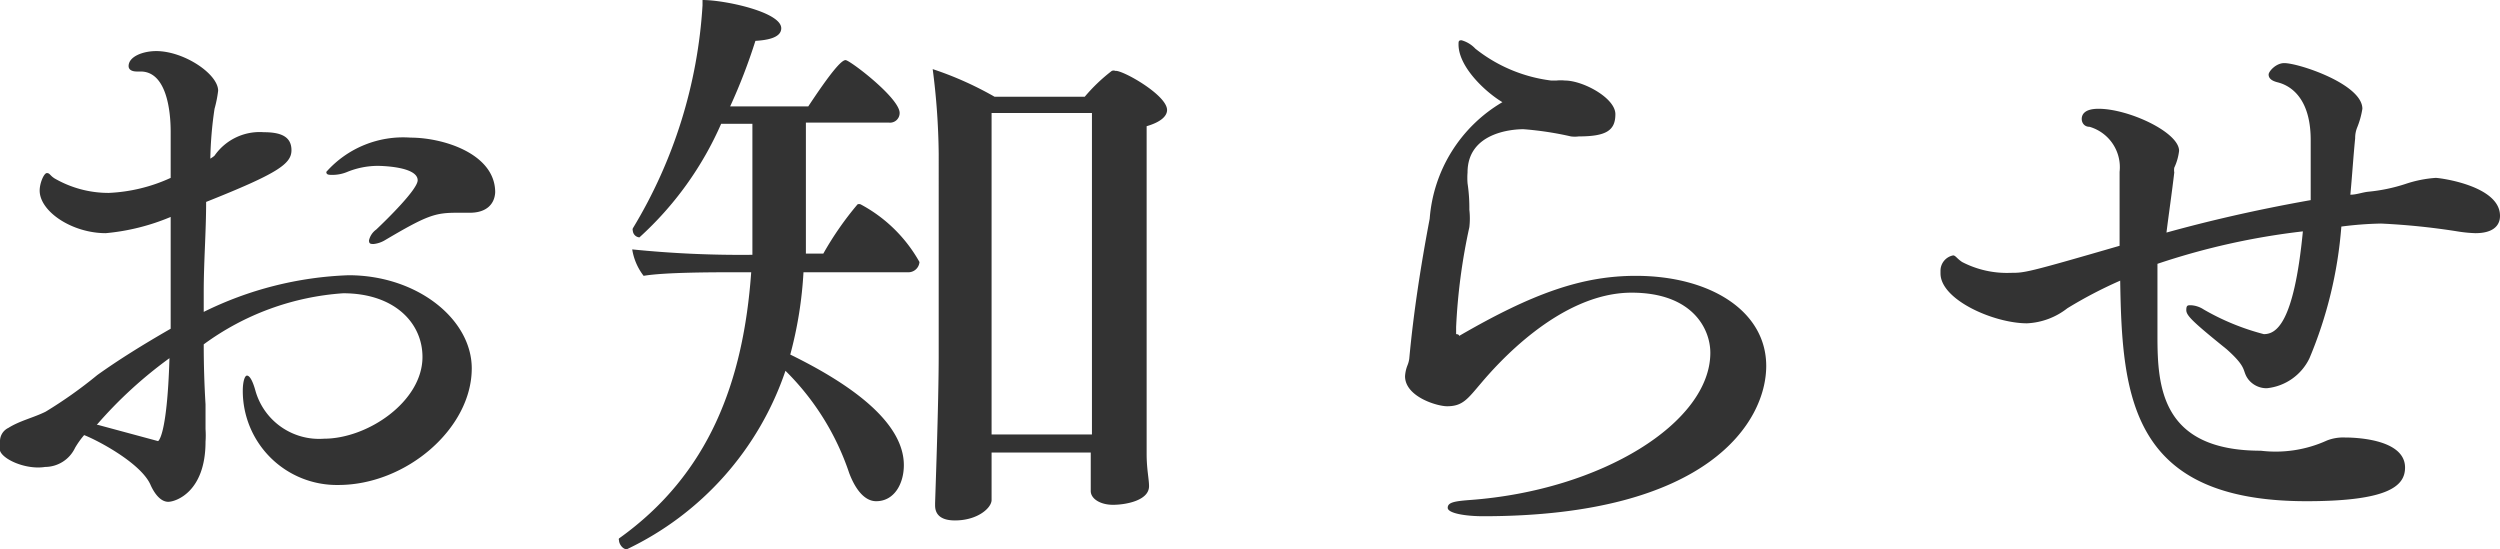 <svg xmlns="http://www.w3.org/2000/svg" viewBox="0 0 83.2 18.28"><defs><style>.cls-1{fill:#333;}</style></defs><g id="レイヤー_2" data-name="レイヤー 2"><g id="レイヤー_1-2" data-name="レイヤー 1"><path class="cls-1" d="M11.26,16.14A3.13,3.13,0,0,1,8.08,13c0-.28.06-.5.14-.5s.18.14.28.5a2.2,2.2,0,0,0,2.28,1.6c1.46,0,3.28-1.24,3.28-2.72,0-1.14-.94-2.12-2.64-2.12a8.86,8.86,0,0,0-4.64,1.7q0,1,.06,2c0,.24,0,.54,0,.82a3,3,0,0,1,0,.42c0,1.68-1,2-1.24,2s-.44-.24-.58-.54c-.3-.74-1.8-1.52-2.22-1.68a2.89,2.89,0,0,0-.3.42,1.11,1.11,0,0,1-1,.64C.88,15.64.1,15.3,0,15a2.08,2.08,0,0,1,0-.3.49.49,0,0,1,.28-.46c.38-.24.84-.34,1.24-.54a14.85,14.85,0,0,0,1.72-1.22c.7-.5,1.5-1,2.44-1.54,0-.9,0-1.8,0-2.72v-1a7.27,7.27,0,0,1-2.16.54c-1.12,0-2.2-.72-2.2-1.42,0-.24.14-.58.24-.58s.1.08.26.18a3.59,3.59,0,0,0,1.8.48,5.51,5.51,0,0,0,2.06-.5c0-.5,0-1,0-1.54,0-.7-.14-2-1-2H4.56c-.2,0-.28-.08-.28-.18,0-.32.48-.5.92-.5.92,0,2.06.76,2.06,1.32a4,4,0,0,1-.12.6A12.53,12.53,0,0,0,7,5.28s.1-.06.14-.1A1.83,1.83,0,0,1,8.78,4.4c.56,0,.92.14.92.6s-.48.78-2.84,1.72c0,1-.08,2-.08,3v.66A11.79,11.79,0,0,1,11.6,9.16c2.28,0,4.1,1.46,4.1,3.1C15.7,14.26,13.52,16.14,11.26,16.14Zm-8-2c2,.54,2,.54,2,.54s.3-.12.38-2.76A14.29,14.29,0,0,0,3.22,14.14ZM15.64,7.08l-.24,0h-.18c-.74,0-1,.08-2.42.92a.92.92,0,0,1-.36.12c-.1,0-.16,0-.16-.12a.61.61,0,0,1,.24-.36C12.88,7.3,13.9,6.3,13.9,6c0-.46-1.22-.48-1.34-.48a2.72,2.72,0,0,0-1,.2,1.28,1.28,0,0,1-.48.1c-.14,0-.22,0-.22-.1a3.42,3.42,0,0,1,2.8-1.14c1.1,0,2.82.54,2.82,1.82C16.46,6.8,16.18,7.08,15.64,7.08Z"/><path class="cls-1" d="M30.6,8.72a.37.37,0,0,1-.4.34H26.74a13.29,13.29,0,0,1-.44,2.74c1.84.9,3.78,2.18,3.78,3.68,0,.62-.32,1.2-.92,1.2-.42,0-.72-.46-.9-.94a8.63,8.63,0,0,0-2.12-3.4,10.2,10.2,0,0,1-5.28,5.94c-.14,0-.26-.18-.26-.3a.07.07,0,0,1,0-.06c3-2.14,4.14-5.22,4.4-8.86h-.3c-.94,0-2.58,0-3.28.12a1.94,1.94,0,0,1-.38-.88,35.67,35.67,0,0,0,4,.18l0-.34c0-.3,0-1,0-1.72s0-1.62,0-2.3H24A11.11,11.11,0,0,1,21.28,7.9a.24.24,0,0,1-.22-.22.12.12,0,0,1,0-.08A16.2,16.2,0,0,0,23.38.18V0C24.12,0,26,.4,26,.94c0,.34-.54.4-.86.42a18.92,18.92,0,0,1-.84,2.18h2.6C27.64,2.42,28,2,28.14,2s1.8,1.26,1.8,1.76a.32.32,0,0,1-.36.32H26.82c0,1.66,0,3.26,0,3.66,0,.24,0,.46,0,.7h.58A10.55,10.55,0,0,1,28.54,6.8a.15.15,0,0,1,.1,0A4.87,4.87,0,0,1,30.6,8.72Zm8.24-5.06c0,.2-.2.4-.68.54,0,.76,0,2.14,0,3.52,0,2,0,4.1,0,4.1,0,.72,0,2.76,0,3.28s.08.84.08,1.08c0,.48-.78.62-1.2.62s-.74-.2-.74-.46v0c0-.3,0-.92,0-1.28h-3.3v.66c0,.36,0,.66,0,.92s-.46.68-1.22.68c-.42,0-.66-.16-.66-.5v-.06c0-.1.12-3.3.12-4.94V5.12a23.37,23.37,0,0,0-.2-2.82,11.31,11.31,0,0,1,2.06.92h3A5.74,5.74,0,0,1,37,2.36a.15.15,0,0,1,.12,0C37.34,2.32,38.84,3.16,38.84,3.66Zm-2.46.1H33v10.7h3.34V3.76Z"/><path class="cls-1" d="M49.36,17.18c-.6,0-1.18-.1-1.18-.28s.22-.22.74-.26c4.38-.32,8-2.58,8-4.9,0-.8-.6-2-2.62-2-2.42,0-4.54,2.46-5,3s-.62.78-1.14.78c-.34,0-1.4-.32-1.4-1a1.17,1.17,0,0,1,.08-.36.9.9,0,0,0,.06-.22c.14-1.52.38-3.08.68-4.66A4.93,4.93,0,0,1,50,3.4c-.54-.32-1.46-1.16-1.46-1.92,0-.1,0-.14.1-.14a1,1,0,0,1,.46.28,5.06,5.06,0,0,0,2.52,1.06l.1,0,.08,0a1.35,1.35,0,0,1,.28,0h0c.6,0,1.68.58,1.68,1.12s-.3.74-1.22.74a1,1,0,0,1-.26,0A10.8,10.8,0,0,0,50.7,4.3c-.4,0-1.86.12-1.86,1.44a2.3,2.3,0,0,0,0,.36,5.52,5.52,0,0,1,.06.88,2.55,2.55,0,0,1,0,.58,19.65,19.65,0,0,0-.44,3.32v.24s.1,0,.1.06c2.48-1.44,4.12-2,5.88-2,2.46,0,4.34,1.16,4.34,3S56.88,17.18,49.36,17.18Z"/><path class="cls-1" d="M83.2,7.18c0,.1,0,.58-.82.58a4.54,4.54,0,0,1-.6-.06,23.14,23.14,0,0,0-2.54-.26,11.79,11.79,0,0,0-1.32.1,14.08,14.08,0,0,1-1.06,4.38,1.77,1.77,0,0,1-1.42,1,.77.77,0,0,1-.62-.3c-.22-.3,0-.36-.72-1-1.14-.92-1.34-1.12-1.34-1.3s.06-.16.18-.16a.86.86,0,0,1,.4.14,8,8,0,0,0,2,.82c.4,0,1-.32,1.3-3.42a23.63,23.63,0,0,0-4.84,1.08c0,.16,0,.32,0,.48,0,.68,0,1.34,0,1.92,0,1.68.12,3.82,3.44,3.82a4.12,4.12,0,0,0,2.2-.34,1.48,1.48,0,0,1,.6-.1c.16,0,2,0,2,1,0,.6-.52,1.12-3.28,1.12-5.84,0-6.14-3.46-6.2-7.34a14.58,14.58,0,0,0-1.76.92,2.35,2.35,0,0,1-1.34.5c-1.1,0-2.88-.78-2.88-1.66V9a.52.52,0,0,1,.42-.5c.08,0,.12.1.3.22a3.23,3.23,0,0,0,1.62.36c.46,0,.52,0,3.62-.9,0-1,0-1.92,0-2.46a1.4,1.4,0,0,0-1-1.5c-.18,0-.26-.14-.26-.26s.06-.34.56-.34c1,0,2.68.78,2.68,1.4a1.8,1.8,0,0,1-.16.56.47.47,0,0,0,0,.16c-.08.68-.18,1.36-.26,2,1.3-.36,2.88-.74,4.8-1.08,0-.66,0-1.36,0-2,0-1.58-.86-1.86-1.1-1.92s-.3-.16-.3-.26.24-.38.52-.38c.48,0,2.6.7,2.6,1.52a2.82,2.82,0,0,1-.18.64.93.93,0,0,0-.06.34c-.06.6-.1,1.24-.16,1.88.2,0,.4-.08.6-.1a5.68,5.68,0,0,0,1.24-.26,4,4,0,0,1,1-.2C81.2,5.92,83.2,6.18,83.2,7.18Z"/></g></g></svg>